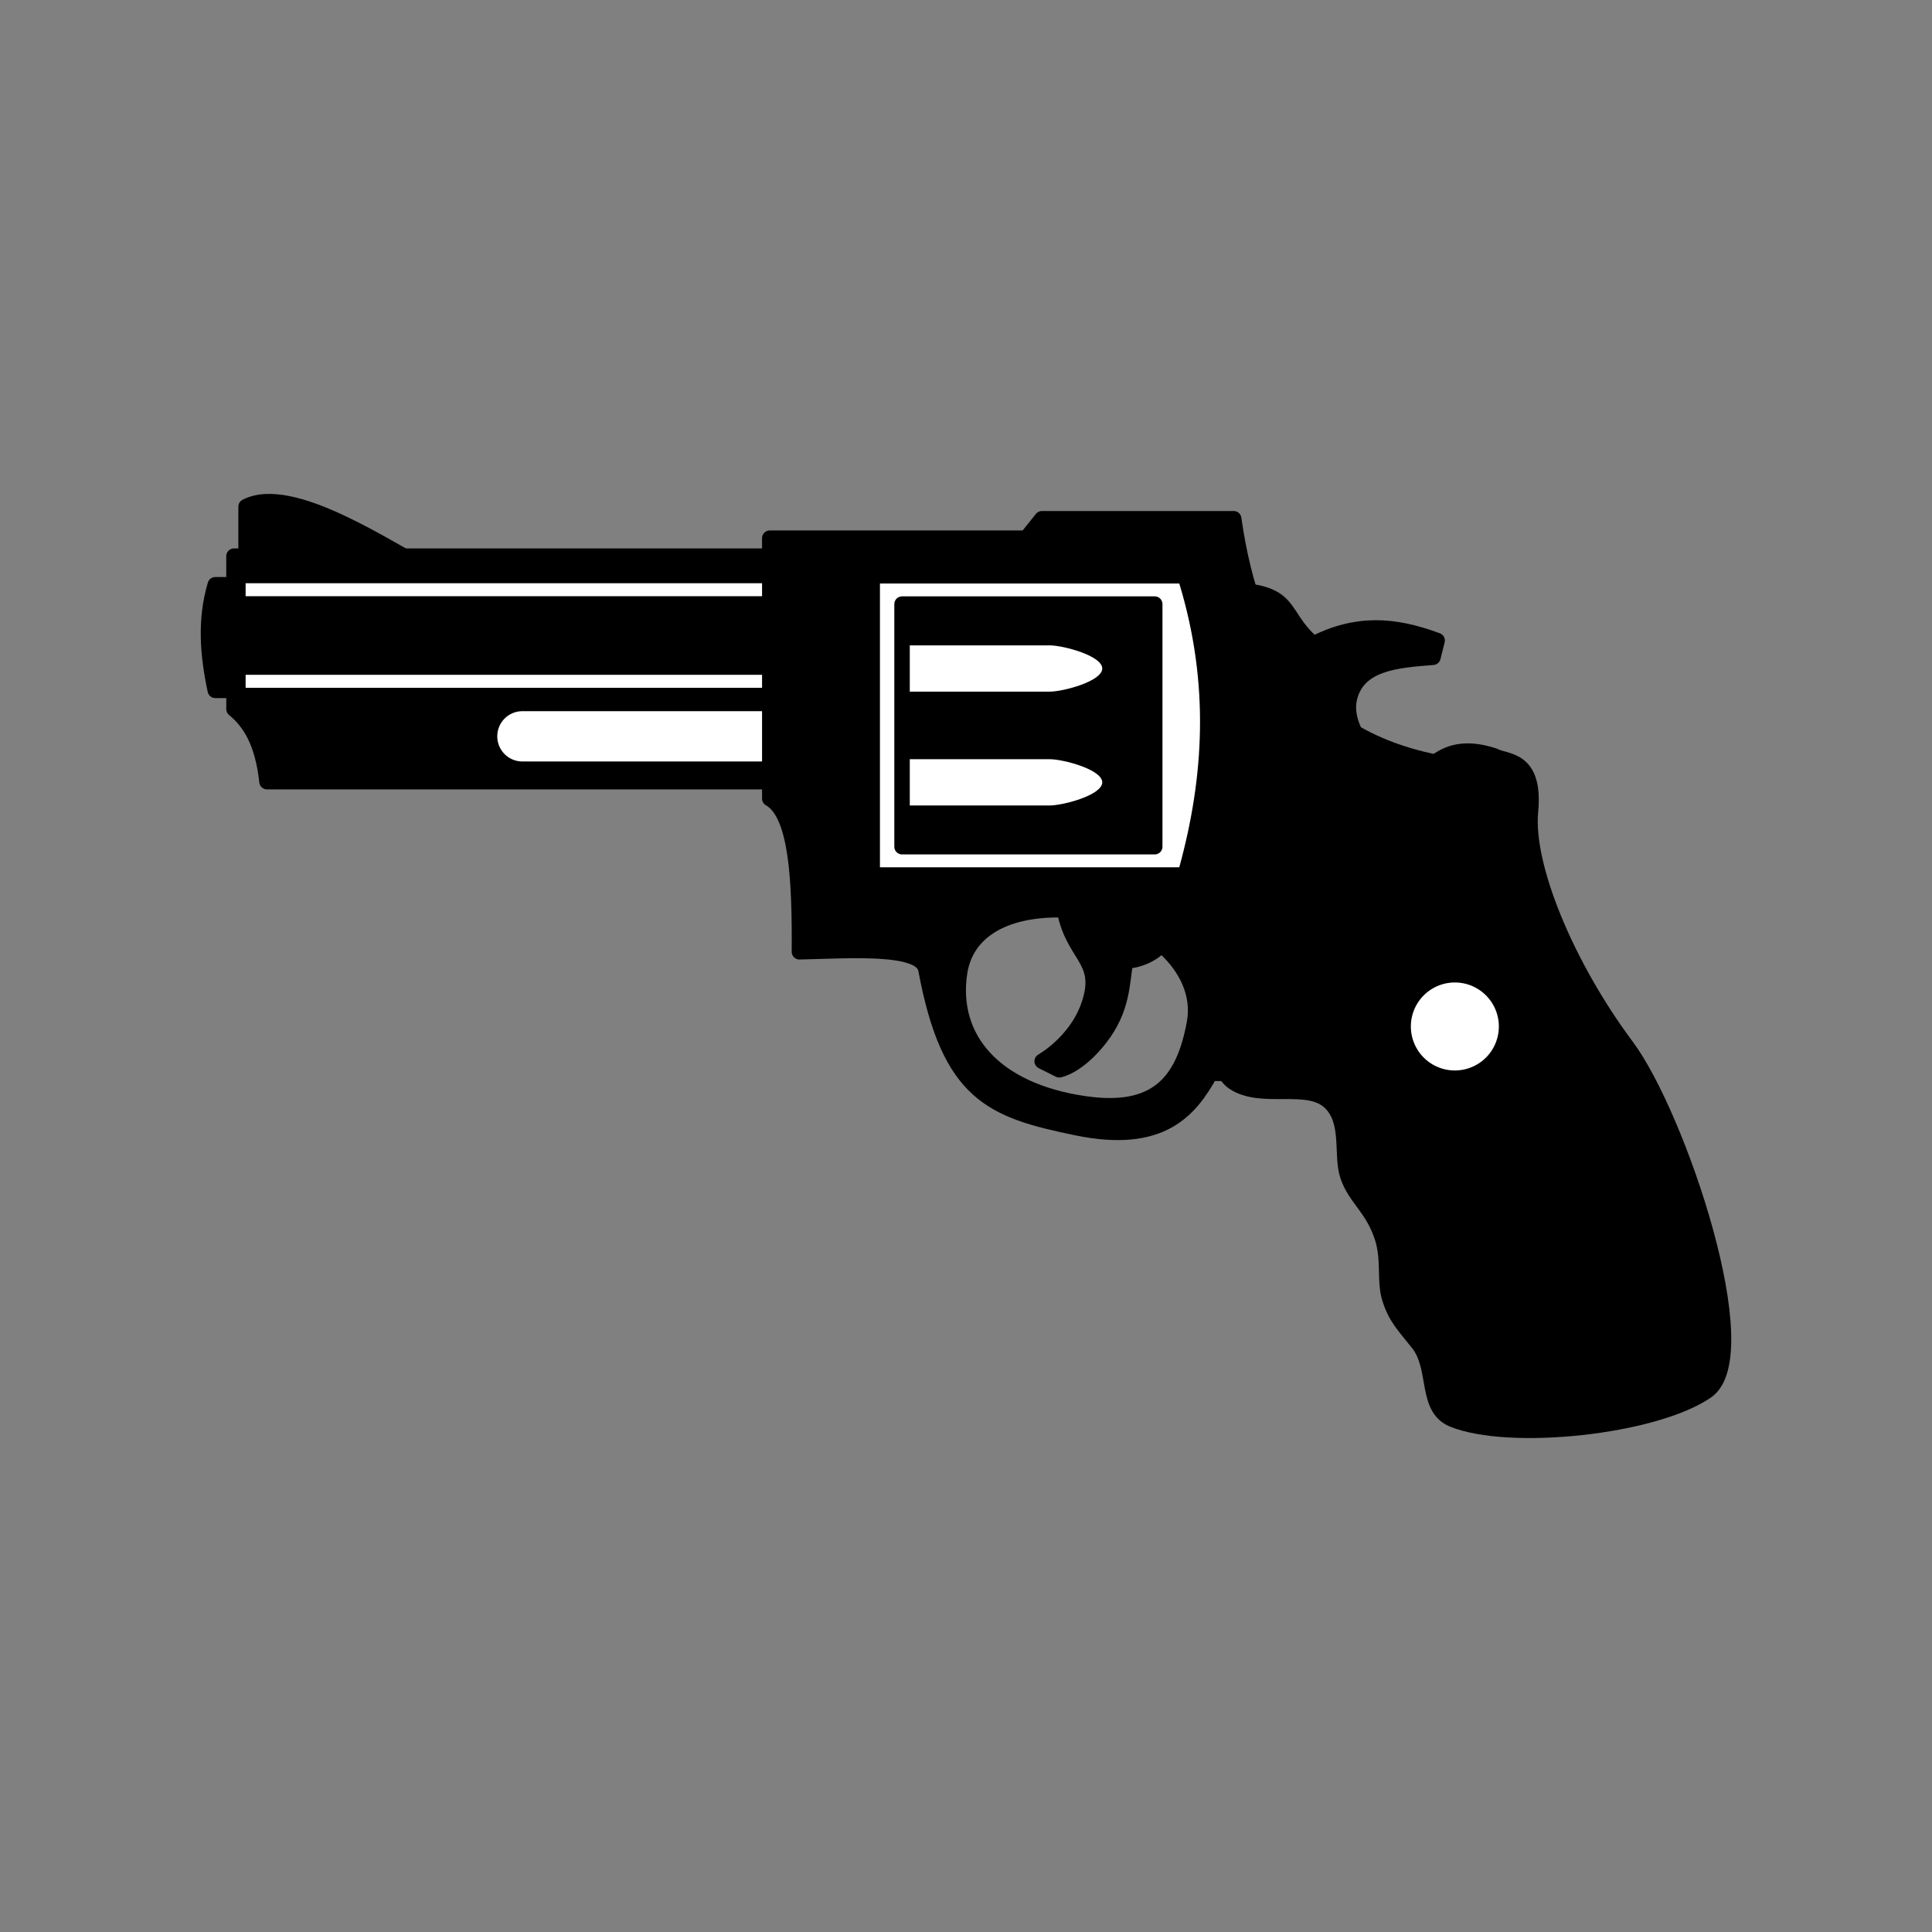 <?xml version="1.0" encoding="UTF-8" standalone="no"?>
<svg
   xmlns:dc="http://purl.org/dc/elements/1.1/"
   xmlns:cc="http://creativecommons.org/ns#"
   xmlns:rdf="http://www.w3.org/1999/02/22-rdf-syntax-ns#"
   xmlns:svg="http://www.w3.org/2000/svg"
   xmlns="http://www.w3.org/2000/svg"
   id="svg38"
   version="1.1"
   style="overflow:visible"
   viewBox="-250 -250 500 500"
   height="2000px"
   width="2000px">
  <rect x="-250" y="-250" width="500" height="500" fill="#808080" stroke="none"/>
  <defs
     id="defs42" />
  <rect
     id="rect2"
     fill-opacity="0"
     fill="rgb(0,0,0)"
     height="500"
     width="500"
     y="-250"
     x="-250" />
  <svg
     id="svg36"
     version="1.1"
     y="-250"
     x="-250"
     viewBox="-250 -250 500 500"
     height="500"
     width="500"
     style="overflow:visible">
    <g
       style="fill:#ffffff;stroke-linejoin:round"
       id="g34">
      <path
         style="fill:#000000;fill-opacity:1;stroke:#000000;stroke-width:4;stroke-linecap:butt;stroke-linejoin:round;stroke-opacity:1"
         id="path4"
         d="m 67.94,-97.31 c 17.392,0.358 12.93,6.355 21.965,13.96 11.058,-5.638 20.704,-5.103 32.028,-0.881 l -1.089,4.337 c -9.032,0.74 -19.829,1.284 -21.74,11.152 -1.344,7.933 6.966,15.776 6.966,15.776 -21.112,-3.679 -30.962,-22.24 -38.13,-44.344 z" />
      <path
         style="fill:#000000;fill-opacity:1;stroke:#000000;stroke-width:4;stroke-linecap:butt;stroke-linejoin:miter;stroke-opacity:1"
         id="path6"
         d="m 39.9,-20.71 c -7.078,-3e-4 -14.845,-2.632 -14.845,2.766 1.04,14.26 9.559,15.176 7.56,25.077 -2.356,11.669 -12.906,17.518 -12.906,17.518 l 4.425,2.212 c 0,0 4.806,-0.818 10.51,-8.113 5.982,-7.65 5.65,-14.353 6.641,-19.984 6.497,-0.539 11.421,-4.72 11.43,-9.703 3e-4,-5.397 -5.737,-9.773 -12.814,-9.773 z" />
      <path
         style="fill:#000000;fill-opacity:1;stroke:#000000;stroke-width:4;stroke-linecap:butt;stroke-linejoin:miter;stroke-opacity:1"
         id="path8"
         d="m -186.313,-102.65 v -16.229 c 11.8,-6.132 36.966,11.177 47.545,16.513 z" />
      <path
         style="fill:#000000;fill-opacity:1;stroke:#000000;stroke-width:4;stroke-linecap:butt;stroke-linejoin:miter;stroke-opacity:1"
         id="path10"
         d="m -189.444,-106.07 v 7.402 h -4.84 c -2.713,9.11 -1.957,18.22 0,27.33 h 4.84 v 4.84 c 4.125,3.388 7.438,8.604 8.541,18.791 h 134.91 v -58.363 z" />
      <path
         style="fill:#ffffff;fill-opacity:1;stroke:none;stroke-linecap:butt;stroke-linejoin:round"
         id="path12"
         d="m -186.434,-99.06 h 143.27 v 3.358 h -143.27 z" />
      <path
         style="fill:#ffffff;fill-opacity:1;stroke:none;stroke-linecap:butt;stroke-linejoin:round"
         id="path14"
         d="m -114.8,-65.95 h 67.815 c 3.606,0 6.51,2.903 6.51,6.51 0,3.606 -2.903,6.51 -6.51,6.51 H -114.8 c -3.606,0 -6.51,-2.903 -6.51,-6.51 0,-3.606 2.903,-6.51 6.51,-6.51 z" />
      <path
         style="fill:#ffffff;fill-opacity:1;stroke:none;stroke-linecap:butt;stroke-linejoin:round"
         id="path16"
         d="m -186.434,-75.36 h 143.27 v 3.358 h -143.27 z" />
      <path
         style="fill:#000000;fill-opacity:1;stroke:#000000;stroke-width:4;stroke-linecap:butt;stroke-linejoin:miter;stroke-opacity:1"
         id="path18"
         d="m 19.65,-115.75 -4.03,5.03 h -66.4 v 67.4 c 6.94,3.91 7.8,20.72 7.67,39.64 12.81,-0.25 31.56,-1.76 32.74,4.57 6.04,32.43 17.08,36.45 39.07,40.98 22,4.52 29.31,-4.68 34.54,-14.09 H 135.01 c 0.26,-26.26 1.43,-52.58 0,-78.81 -44.27,-2.77 -60.65,-29 -65.73,-64.72 h -49.63 z m 5.27,101.19 c 1.03,0.02 2.09,0.06 3.17,0.14 18.03,1.24 33.67,14.64 31.05,29.1 C 56.3,30.33 49.08,38.36 30.6,35.65 7.4,32.26 -4.18,18.86 -1.68,1.82 -0.13,-8.71 9.42,-14.82 24.92,-14.56 Z" />
      <path
         style="fill:#ffffff;fill-opacity:1;stroke:none;stroke-linecap:butt;stroke-linejoin:round"
         id="path20"
         d="m -22.27,-98.99 h 77.468 c 7.891,25.961 6.384,50.16 0,73.444 H -22.27 Z" />
      <path
         style="fill:#000000;fill-opacity:1;stroke:none;stroke-linecap:butt;stroke-linejoin:round"
         id="path22"
         d="m -16.55,-93.66 h 65.395 v 62.785 h -65.395 z" />
      <path
         style="fill:#ffffff;fill-opacity:1;stroke:none;stroke-linecap:butt;stroke-linejoin:round"
         id="path24"
         d="m -16.55,-82.98 v 11.974 h 38.23 c 3.437,0 13.582,-2.671 13.582,-5.988 0,-3.317 -10.145,-5.986 -13.582,-5.986 h -38.23 z" />
      <path
         style="fill:#ffffff;fill-opacity:1;stroke:none;stroke-linecap:butt;stroke-linejoin:round"
         id="path26"
         d="m -16.55,-53.52 v 11.974 h 38.23 c 3.437,0 13.582,-2.671 13.582,-5.988 0,-3.317 -10.145,-5.986 -13.582,-5.986 h -38.23 z" />
      <path
         style="fill:#000000;fill-opacity:1;stroke:#000000;stroke-width:4;stroke-linecap:butt;stroke-linejoin:miter;stroke-opacity:1"
         id="path28"
         d="m 136.69,-54.38 c 3.018,1.677 10.732,0.335 9.39,14.42 -1.341,14.085 9.292,39.848 24.876,60.748 13.311,17.852 34.228,79.909 20.72,89.23 -13.508,9.321 -51.147,13.297 -65.717,7.306 -7.217,-2.968 -3.896,-13.377 -8.973,-19.717 -3.917,-4.892 -5.788,-6.722 -7.324,-11.566 -1.434,-4.524 -0.067,-9.953 -1.895,-15.705 -2.461,-7.74 -7.021,-10.203 -8.972,-16.06 C 96.966,48.783 99.478,40.109 94.1,35.16 88.297,29.82 76.526,34.927 69.283,30.129 63.055,26.003 63.917,8.666 69.954,3.971 c 46.88,-29.339 40.568,-66.885 66.737,-58.353 z" />
      <path
         style="fill:none;stroke:#000000;stroke-width:4;stroke-linecap:butt;stroke-linejoin:miter;stroke-opacity:1"
         id="path30"
         d="m -16.55,-93.66 h 65.395 v 62.785 h -65.395 z" />
      <path
         style="fill:#ffffff;fill-opacity:1;stroke:none;stroke-linecap:butt;stroke-linejoin:round"
         id="path32"
         d="M 137.9,15.65 A 11.385,11.385 0 0 1 126.515,27.035 11.385,11.385 0 0 1 115.13,15.65 11.385,11.385 0 0 1 126.515,4.265 11.385,11.385 0 0 1 137.9,15.65 Z" />
    </g>
  </svg>
</svg>
